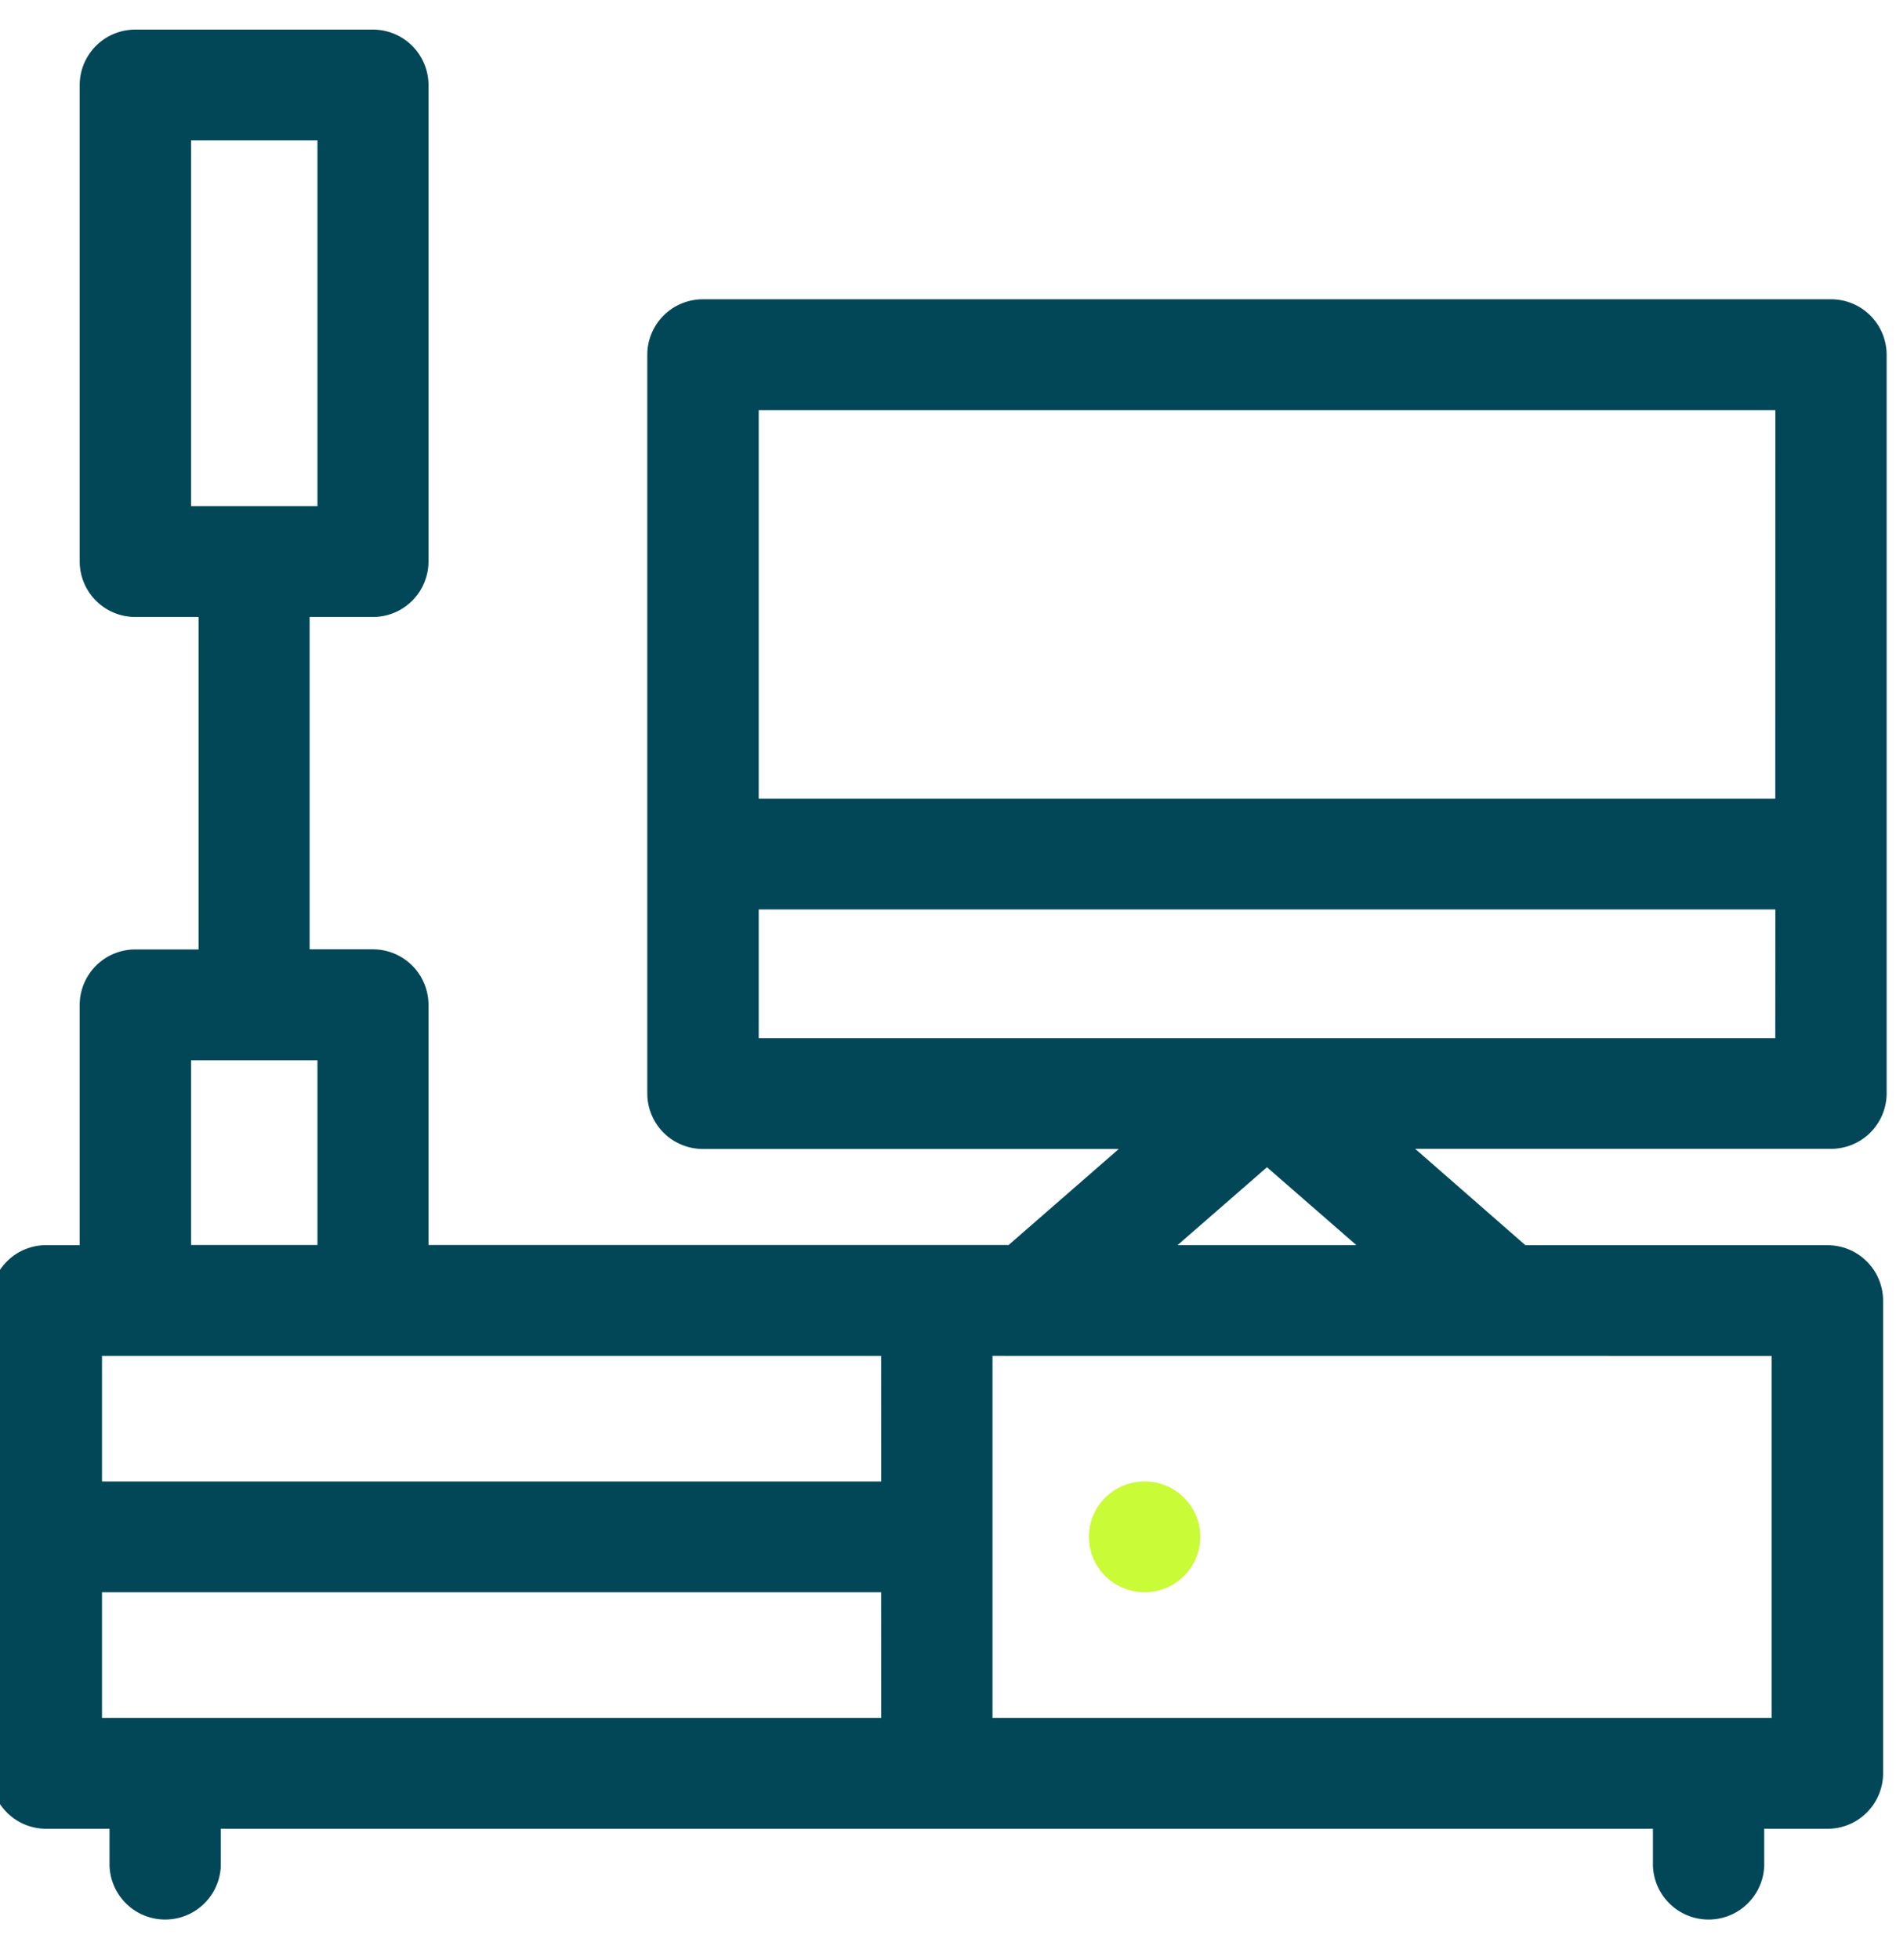 <svg xmlns="http://www.w3.org/2000/svg" width="30" height="31" viewBox="0 0 30 31">
    <defs>
        <clipPath id="clip-path">
            <path id="Rectangle_1693" d="M0 0H30V31H0z" class="cls-1" transform="translate(.148)"/>
        </clipPath>
        <style>
            .cls-1{fill:#014758}
        </style>
    </defs>
    <g id="Mask_Group_40" clip-path="url(#clip-path)" transform="translate(-.148)">
        <g id="home-theater" transform="translate(0 .468)">
            <path id="Path_3583" d="M30.029 16.826V5.141a.879.879 0 0 0-.881-.876H11.3a.879.879 0 0 0-.881.876v11.685a.879.879 0 0 0 .881.876h6.58l-1.744 1.519H6.957v-3.8a.879.879 0 0 0-.881-.876h-1V9.289h1a.879.879 0 0 0 .881-.876V.876A.879.879 0 0 0 6.076 0H2.319a.879.879 0 0 0-.881.876v7.537a.879.879 0 0 0 .881.876h1v5.258h-1a.879.879 0 0 0-.881.876v3.8H.91a.879.879 0 0 0-.881.876v7.478a.879.879 0 0 0 .881.876h1v.584a.881.881 0 0 0 1.761 0v-.584h22.66v.584a.881.881 0 0 0 1.761 0v-.584h1a.879.879 0 0 0 .881-.876V20.1a.879.879 0 0 0-.881-.876h-4.779L22.569 17.7h6.58a.879.879 0 0 0 .88-.874zM3.2 7.537V1.753h2v5.784zm0 8.763h2v2.921h-2zm10.92 10.4H1.791v-1.987h12.328zm0-3.739H1.791v-1.987h12.328zm14.09-1.986V26.7H15.881v-5.726zm-9.4-1.753l1.414-1.231 1.414 1.231zm9.457-3.272H12.182v-2.036h16.086zm0-3.788H12.182V6.018h16.086z" class="cls-1" transform="translate(-.029)"/>
            <ellipse id="Ellipse_21" cx=".881" cy=".876" fill="#c9fb36" rx=".881" ry=".876" transform="translate(17.378 22.96)"/>
        </g>
    </g>
</svg>
